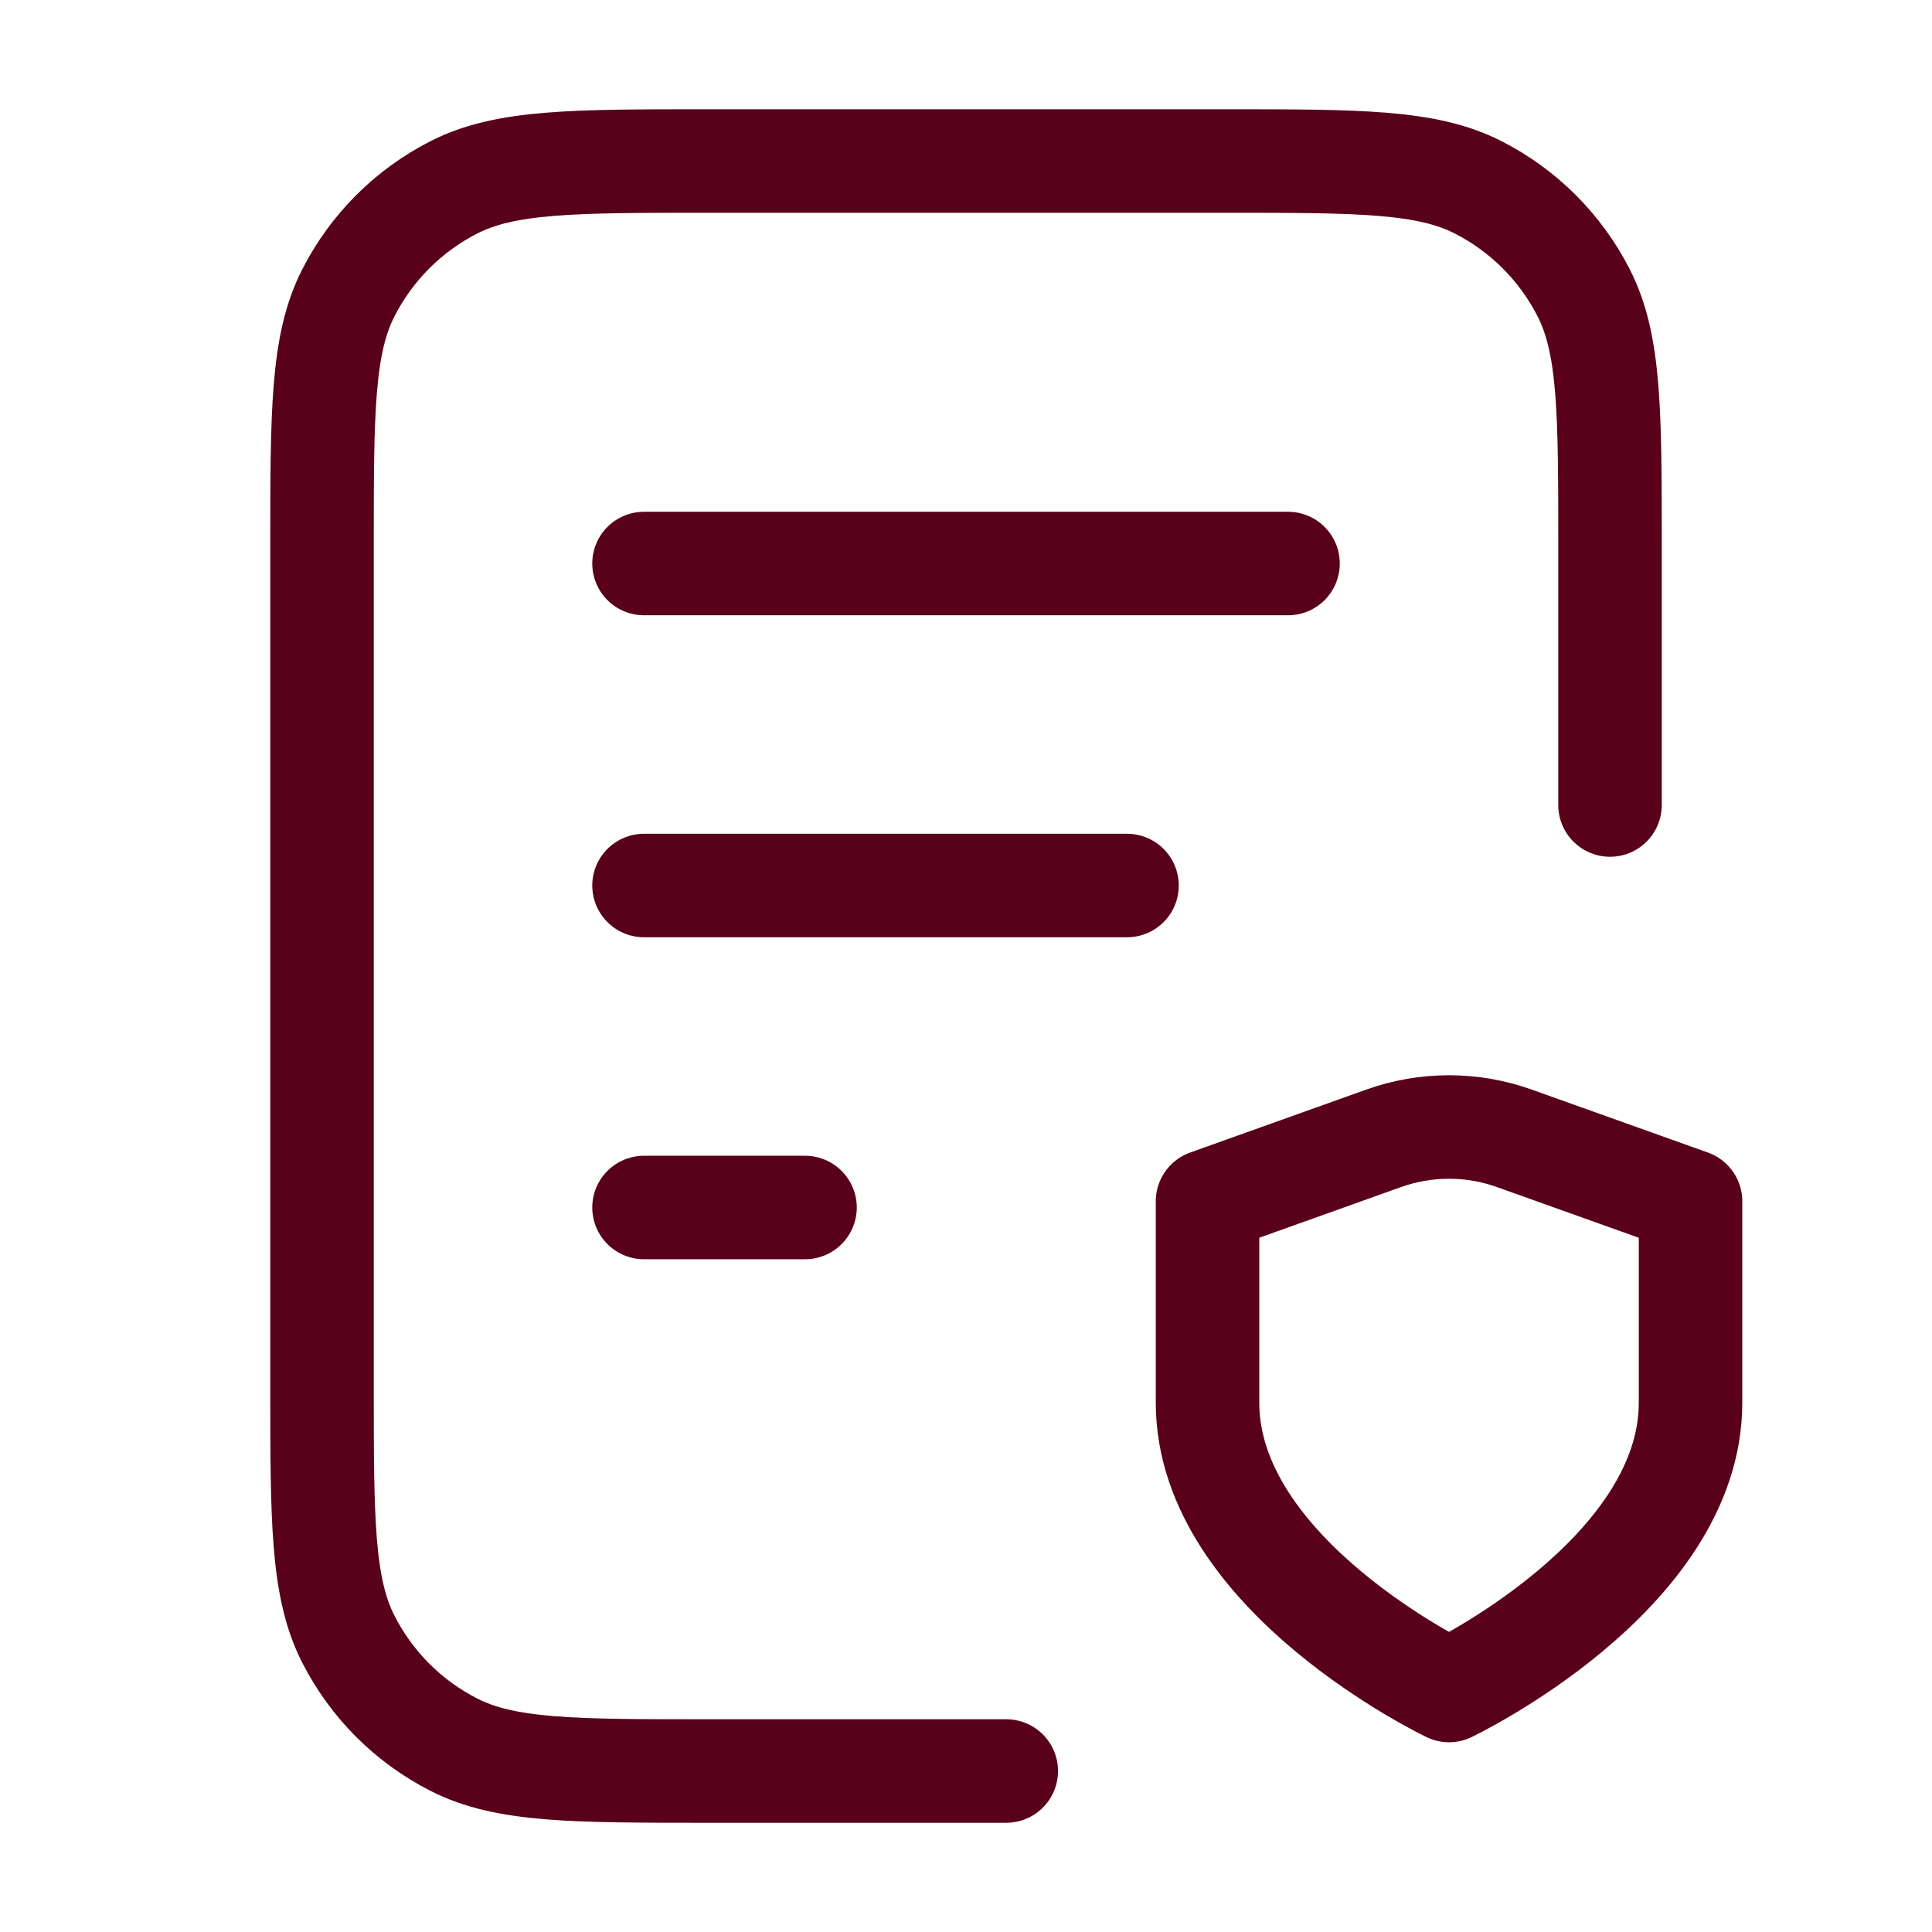 <svg width="56" height="56" viewBox="0 0 56 56" fill="none" xmlns="http://www.w3.org/2000/svg">
<path d="M32.667 25.667H18.667M23.334 35H18.667M37.334 16.334H18.667M46.667 23.334V15.867C46.667 11.947 46.667 9.986 45.904 8.489C45.233 7.172 44.162 6.101 42.845 5.43C41.348 4.667 39.388 4.667 35.467 4.667H20.534C16.614 4.667 14.653 4.667 13.156 5.43C11.839 6.101 10.768 7.172 10.097 8.489C9.334 9.986 9.334 11.947 9.334 15.867V40.134C9.334 44.054 9.334 46.014 10.097 47.512C10.768 48.829 11.839 49.9 13.156 50.571C14.653 51.334 16.614 51.334 20.534 51.334H29.167M42.001 49C42.001 49 49.001 45.664 49.001 40.659V34.82L43.896 32.996C42.67 32.557 41.329 32.557 40.102 32.996L35.001 34.82V40.659C35.001 45.664 42.001 49 42.001 49Z" stroke="#59001A" stroke-width="3" stroke-linecap="round" stroke-linejoin="round"/>
</svg>
